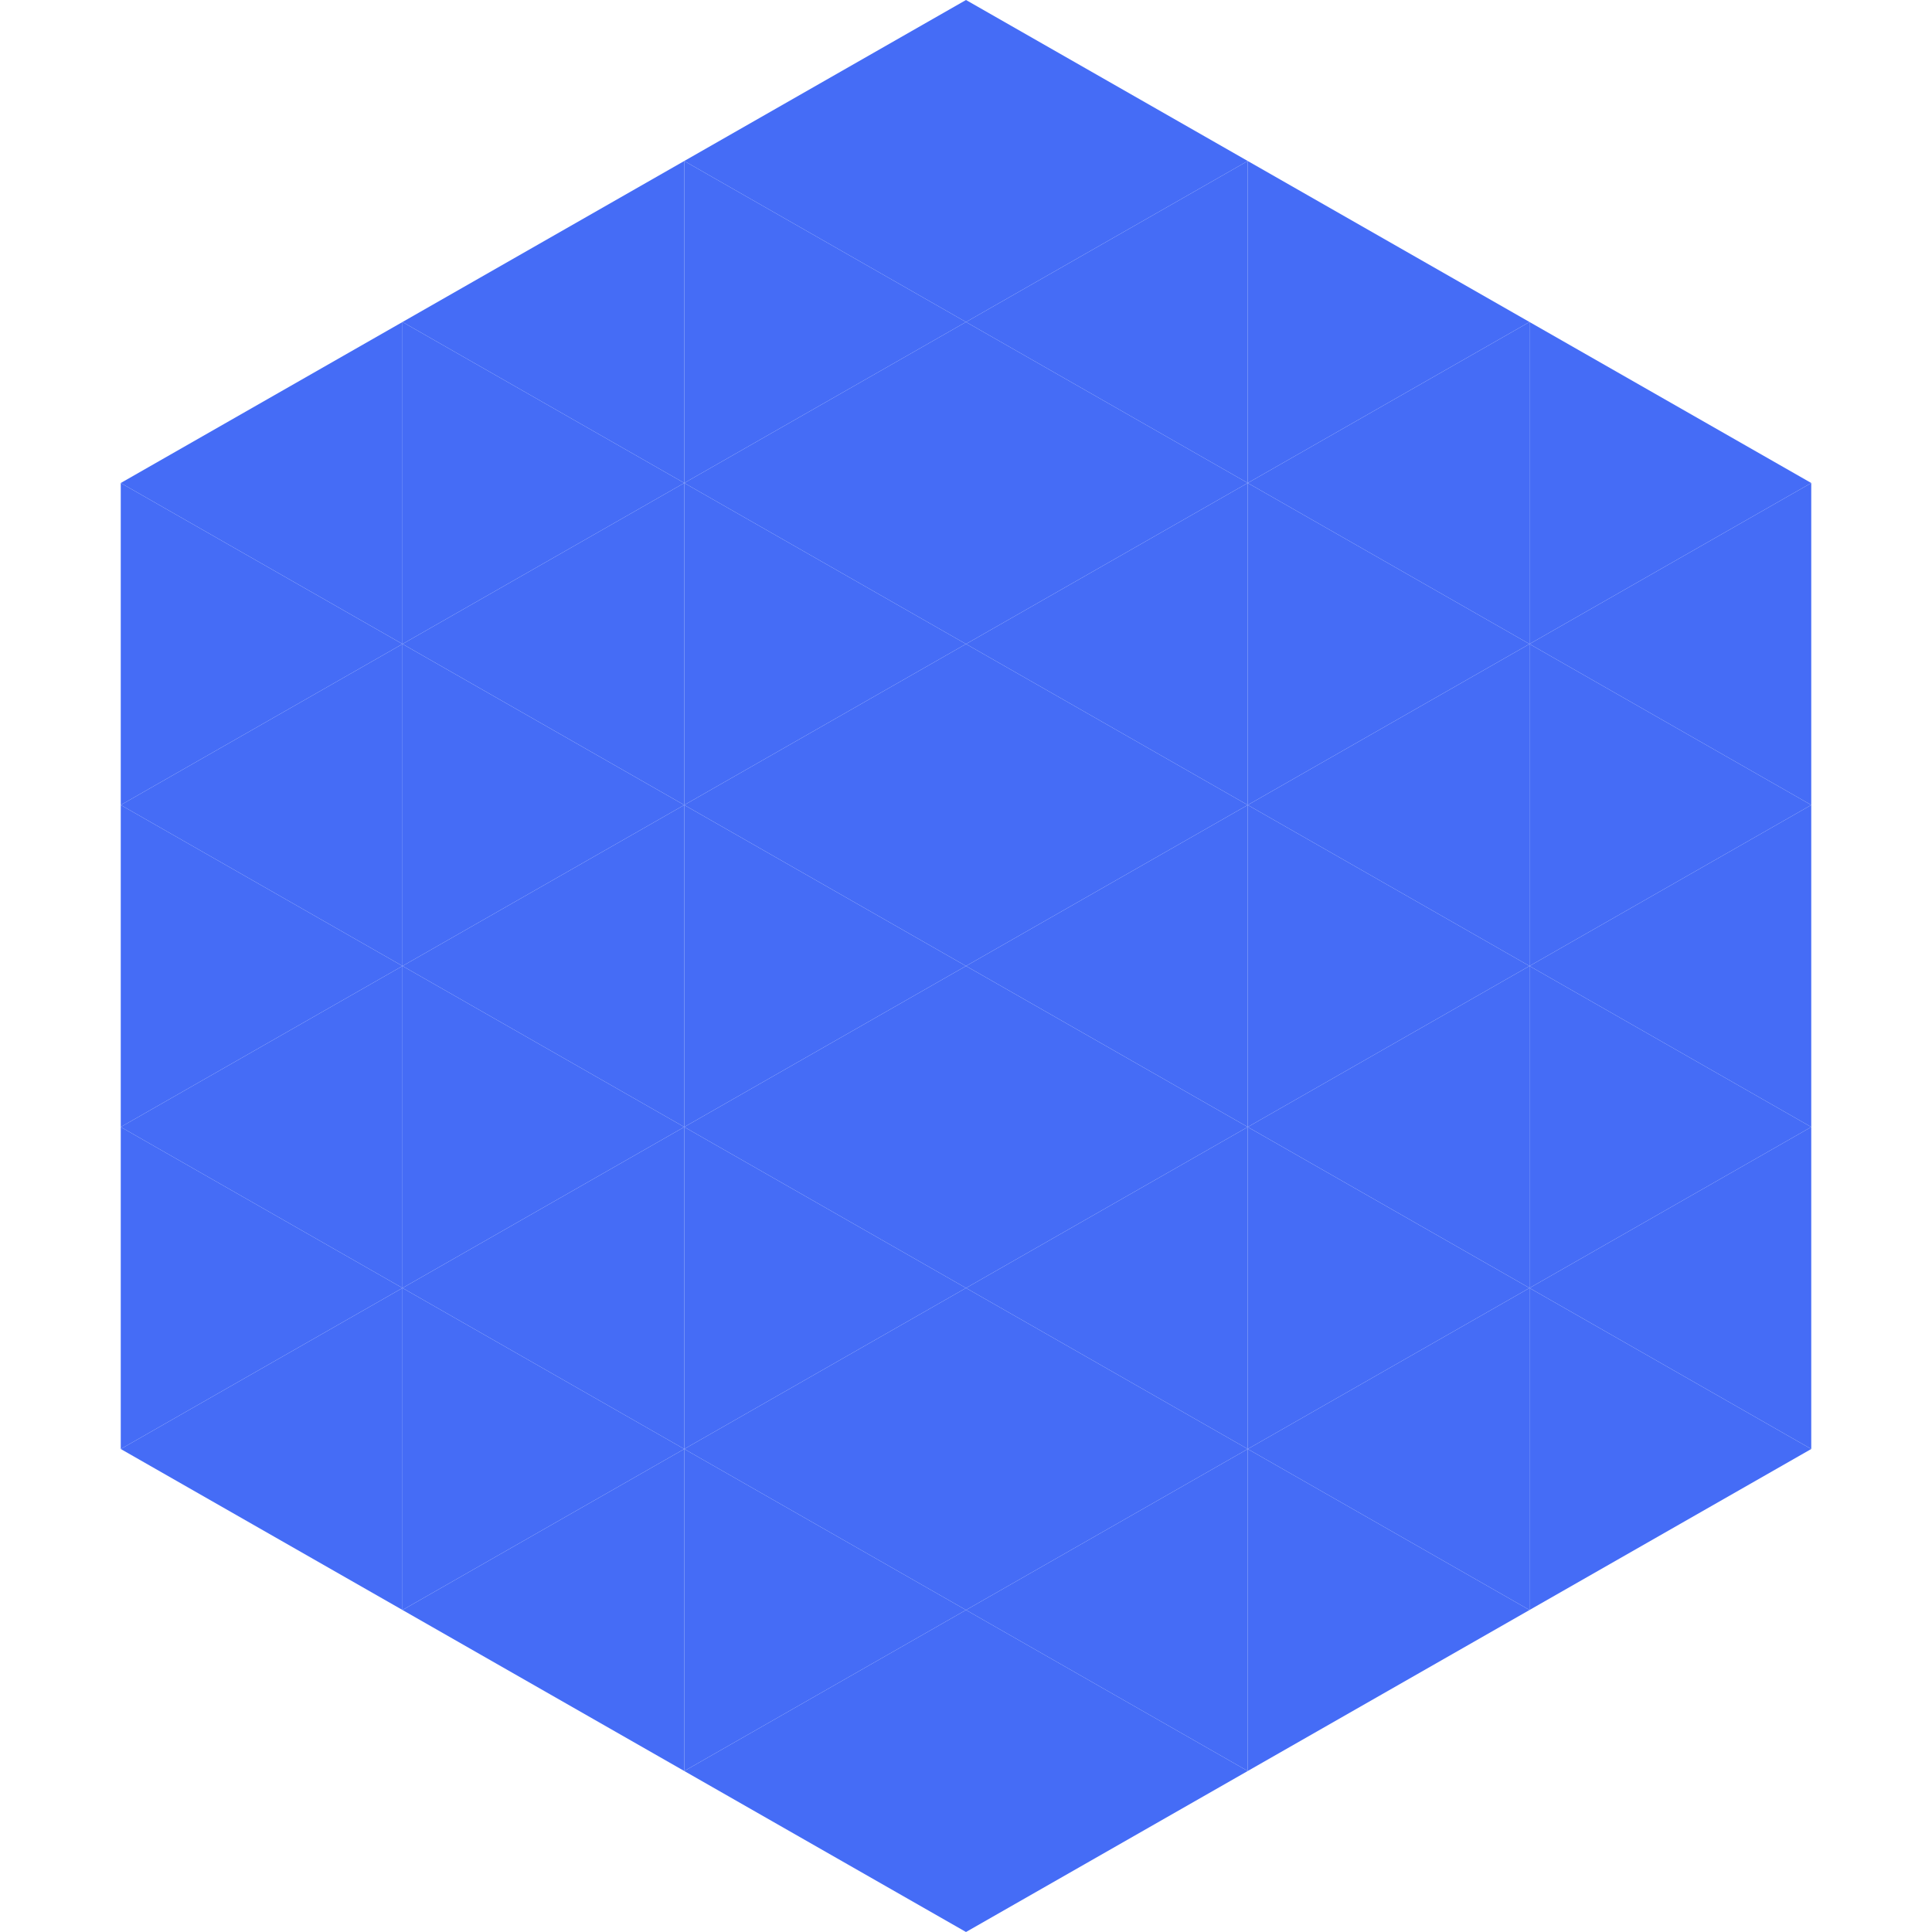 <?xml version="1.0"?>
<!-- Generated by SVGo -->
<svg width="240" height="240"
     xmlns="http://www.w3.org/2000/svg"
     xmlns:xlink="http://www.w3.org/1999/xlink">
<polygon points="50,40 15,60 50,80" style="fill:rgb(69,108,246)" />
<polygon points="190,40 225,60 190,80" style="fill:rgb(69,108,246)" />
<polygon points="15,60 50,80 15,100" style="fill:rgb(69,108,246)" />
<polygon points="225,60 190,80 225,100" style="fill:rgb(69,108,246)" />
<polygon points="50,80 15,100 50,120" style="fill:rgb(69,108,246)" />
<polygon points="190,80 225,100 190,120" style="fill:rgb(69,108,246)" />
<polygon points="15,100 50,120 15,140" style="fill:rgb(69,108,246)" />
<polygon points="225,100 190,120 225,140" style="fill:rgb(69,108,246)" />
<polygon points="50,120 15,140 50,160" style="fill:rgb(69,108,246)" />
<polygon points="190,120 225,140 190,160" style="fill:rgb(69,108,246)" />
<polygon points="15,140 50,160 15,180" style="fill:rgb(69,108,246)" />
<polygon points="225,140 190,160 225,180" style="fill:rgb(69,108,246)" />
<polygon points="50,160 15,180 50,200" style="fill:rgb(69,108,246)" />
<polygon points="190,160 225,180 190,200" style="fill:rgb(69,108,246)" />
<polygon points="15,180 50,200 15,220" style="fill:rgb(255,255,255); fill-opacity:0" />
<polygon points="225,180 190,200 225,220" style="fill:rgb(255,255,255); fill-opacity:0" />
<polygon points="50,0 85,20 50,40" style="fill:rgb(255,255,255); fill-opacity:0" />
<polygon points="190,0 155,20 190,40" style="fill:rgb(255,255,255); fill-opacity:0" />
<polygon points="85,20 50,40 85,60" style="fill:rgb(69,108,246)" />
<polygon points="155,20 190,40 155,60" style="fill:rgb(69,108,246)" />
<polygon points="50,40 85,60 50,80" style="fill:rgb(69,108,246)" />
<polygon points="190,40 155,60 190,80" style="fill:rgb(69,108,246)" />
<polygon points="85,60 50,80 85,100" style="fill:rgb(69,108,246)" />
<polygon points="155,60 190,80 155,100" style="fill:rgb(69,108,246)" />
<polygon points="50,80 85,100 50,120" style="fill:rgb(69,108,246)" />
<polygon points="190,80 155,100 190,120" style="fill:rgb(69,108,246)" />
<polygon points="85,100 50,120 85,140" style="fill:rgb(69,108,246)" />
<polygon points="155,100 190,120 155,140" style="fill:rgb(69,108,246)" />
<polygon points="50,120 85,140 50,160" style="fill:rgb(69,108,246)" />
<polygon points="190,120 155,140 190,160" style="fill:rgb(69,108,246)" />
<polygon points="85,140 50,160 85,180" style="fill:rgb(69,108,246)" />
<polygon points="155,140 190,160 155,180" style="fill:rgb(69,108,246)" />
<polygon points="50,160 85,180 50,200" style="fill:rgb(69,108,246)" />
<polygon points="190,160 155,180 190,200" style="fill:rgb(69,108,246)" />
<polygon points="85,180 50,200 85,220" style="fill:rgb(69,108,246)" />
<polygon points="155,180 190,200 155,220" style="fill:rgb(69,108,246)" />
<polygon points="120,0 85,20 120,40" style="fill:rgb(69,108,246)" />
<polygon points="120,0 155,20 120,40" style="fill:rgb(69,108,246)" />
<polygon points="85,20 120,40 85,60" style="fill:rgb(69,108,246)" />
<polygon points="155,20 120,40 155,60" style="fill:rgb(69,108,246)" />
<polygon points="120,40 85,60 120,80" style="fill:rgb(69,108,246)" />
<polygon points="120,40 155,60 120,80" style="fill:rgb(69,108,246)" />
<polygon points="85,60 120,80 85,100" style="fill:rgb(69,108,246)" />
<polygon points="155,60 120,80 155,100" style="fill:rgb(69,108,246)" />
<polygon points="120,80 85,100 120,120" style="fill:rgb(69,108,246)" />
<polygon points="120,80 155,100 120,120" style="fill:rgb(69,108,246)" />
<polygon points="85,100 120,120 85,140" style="fill:rgb(69,108,246)" />
<polygon points="155,100 120,120 155,140" style="fill:rgb(69,108,246)" />
<polygon points="120,120 85,140 120,160" style="fill:rgb(69,108,246)" />
<polygon points="120,120 155,140 120,160" style="fill:rgb(69,108,246)" />
<polygon points="85,140 120,160 85,180" style="fill:rgb(69,108,246)" />
<polygon points="155,140 120,160 155,180" style="fill:rgb(69,108,246)" />
<polygon points="120,160 85,180 120,200" style="fill:rgb(69,108,246)" />
<polygon points="120,160 155,180 120,200" style="fill:rgb(69,108,246)" />
<polygon points="85,180 120,200 85,220" style="fill:rgb(69,108,246)" />
<polygon points="155,180 120,200 155,220" style="fill:rgb(69,108,246)" />
<polygon points="120,200 85,220 120,240" style="fill:rgb(69,108,246)" />
<polygon points="120,200 155,220 120,240" style="fill:rgb(69,108,246)" />
<polygon points="85,220 120,240 85,260" style="fill:rgb(255,255,255); fill-opacity:0" />
<polygon points="155,220 120,240 155,260" style="fill:rgb(255,255,255); fill-opacity:0" />
</svg>
